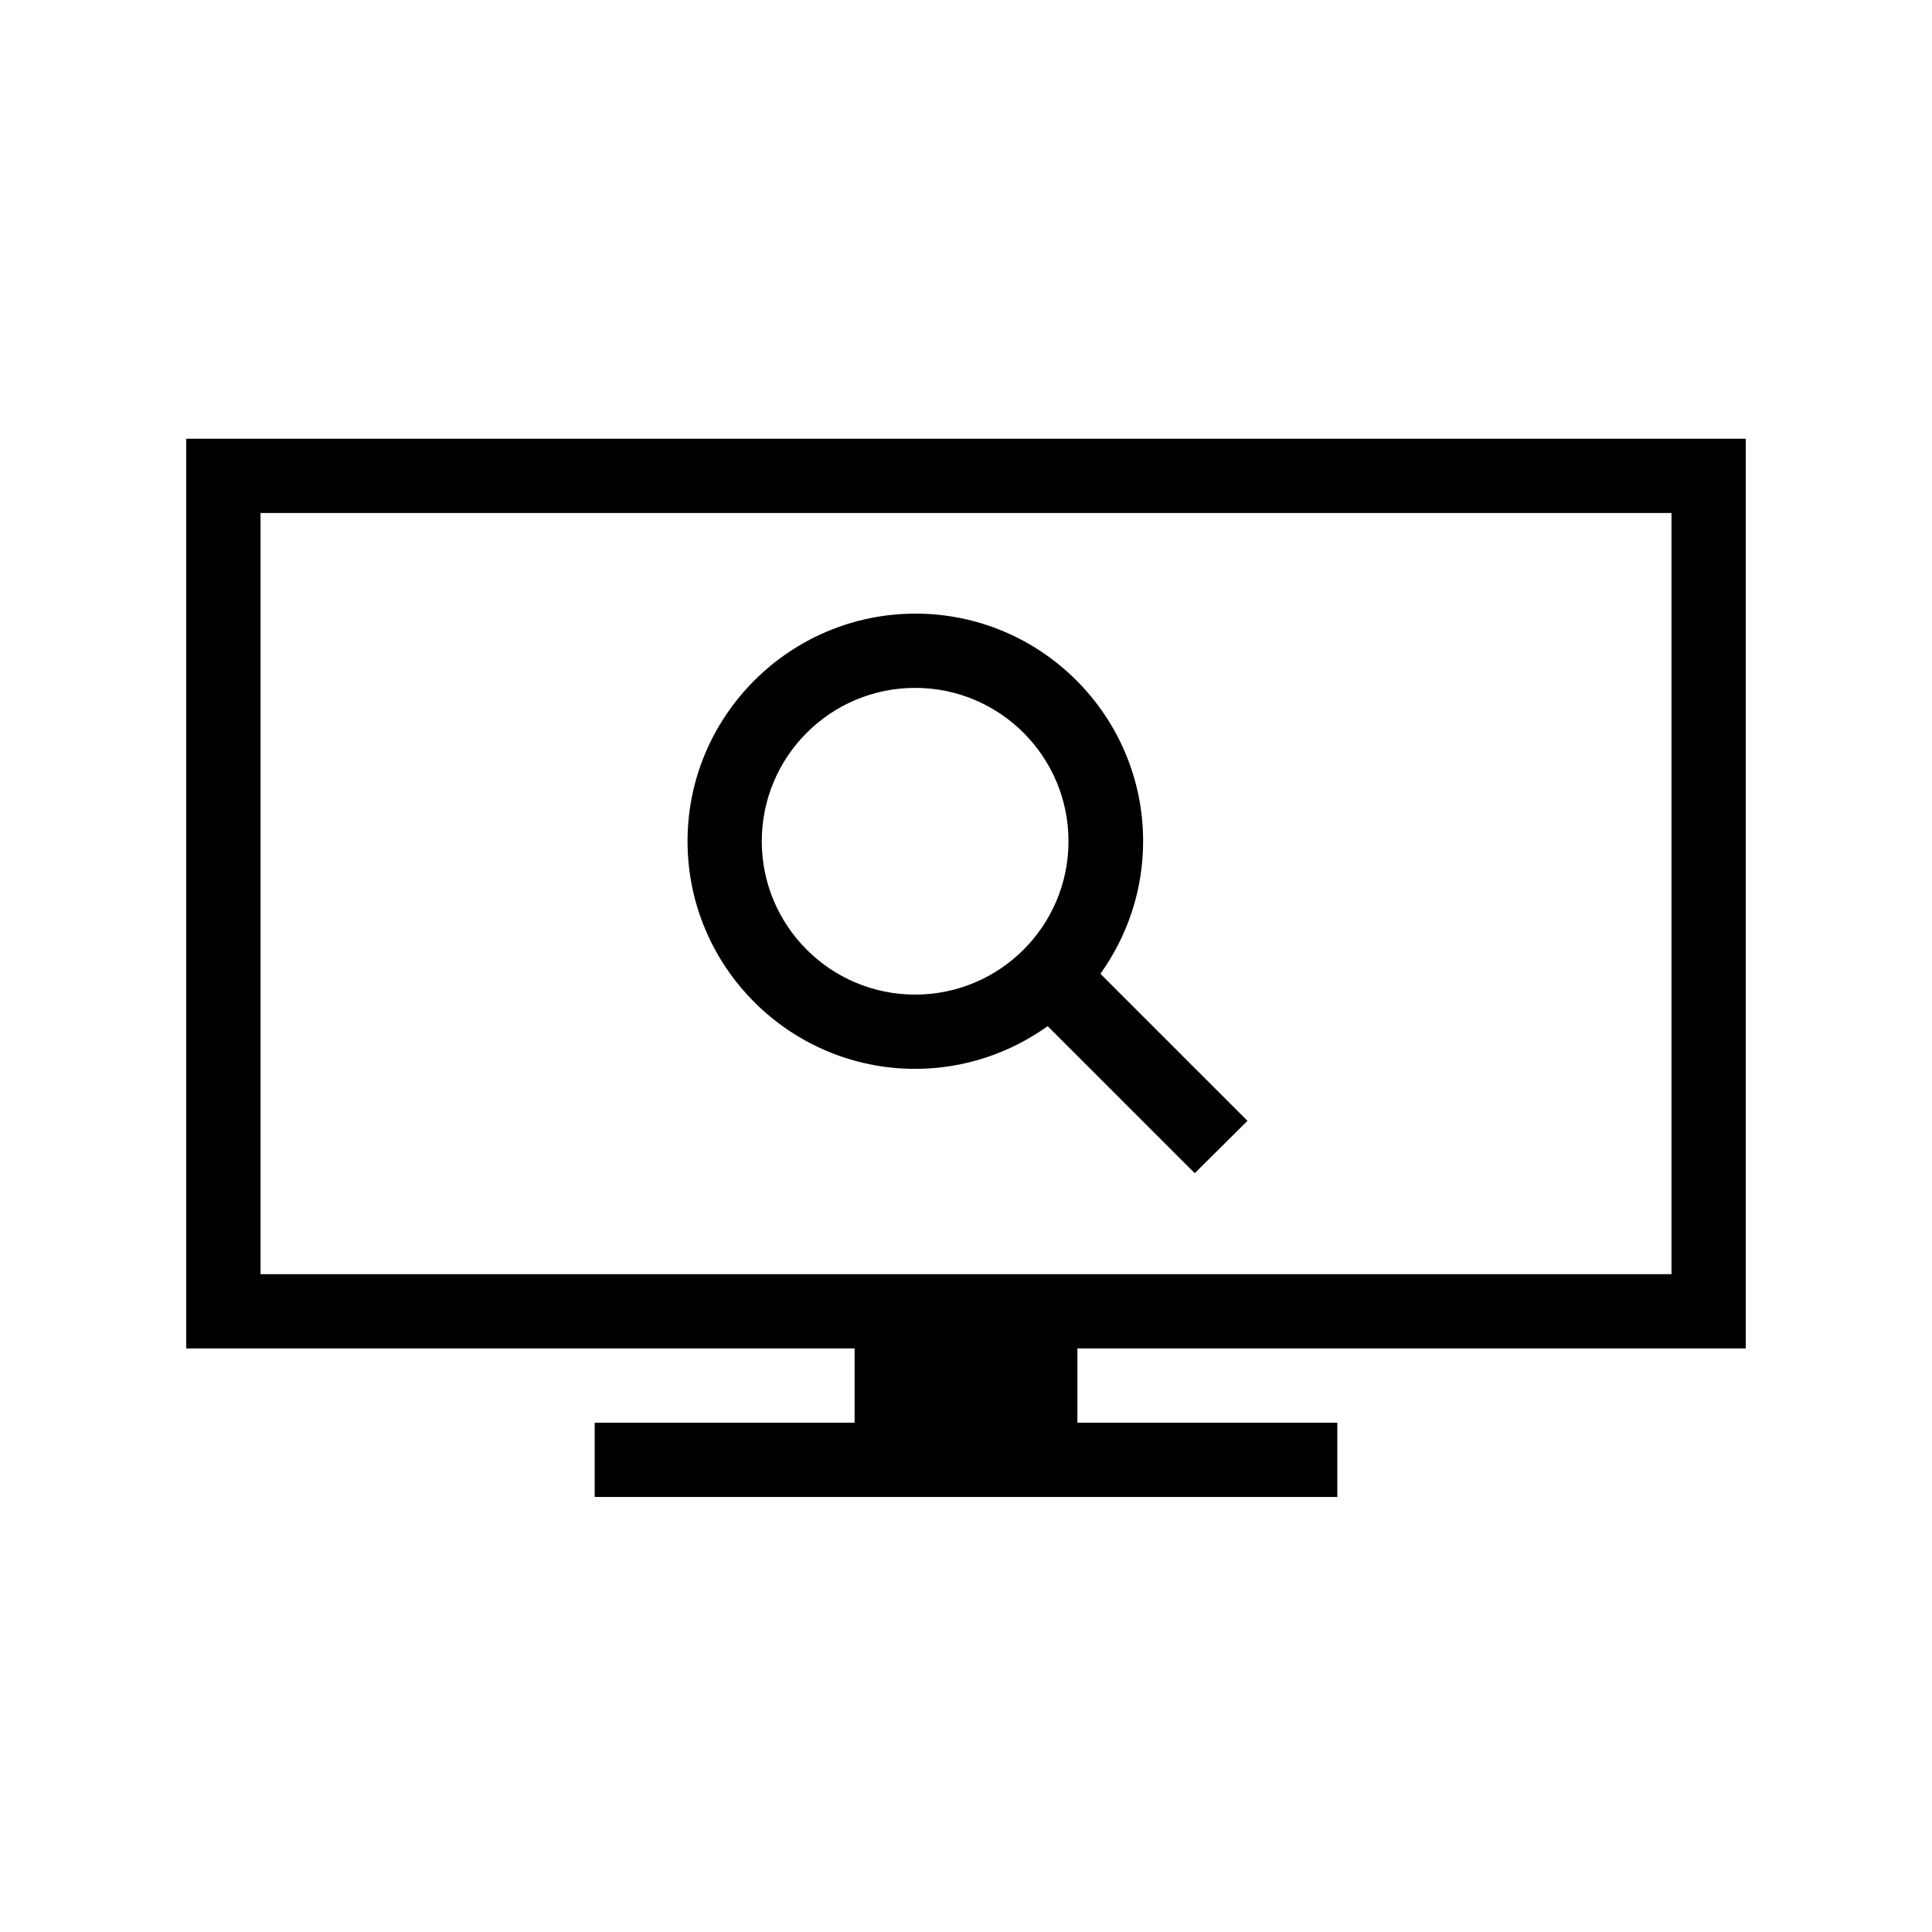 <?xml version="1.0" encoding="UTF-8"?>
<!-- Uploaded to: SVG Repo, www.svgrepo.com, Generator: SVG Repo Mixer Tools -->
<svg fill="#000000" width="800px" height="800px" version="1.1" viewBox="144 144 512 512" xmlns="http://www.w3.org/2000/svg">
 <g>
  <path d="m606.64 501.35v-241.08h-413.28v241.08h177.12v19.68h-68.879v19.68h196.8v-19.68h-68.879v-19.68zm-393.6-19.68v-201.72h373.92v201.72z"/>
  <path d="m474.59 441.03-38.965-38.965c7.086-9.938 11.316-22.043 11.316-35.129 0-33.258-27.059-60.32-60.32-60.32-33.262 0-60.418 27.059-60.418 60.32 0 33.258 27.059 60.32 60.32 60.32 13.086 0 25.191-4.231 35.129-11.316l38.965 38.965zm-128.71-74.094c0-22.434 18.203-40.641 40.641-40.641 22.434 0 40.641 18.203 40.641 40.641 0 22.434-18.203 40.641-40.641 40.641-22.438-0.004-40.641-18.207-40.641-40.641z"/>
 </g>
</svg>
